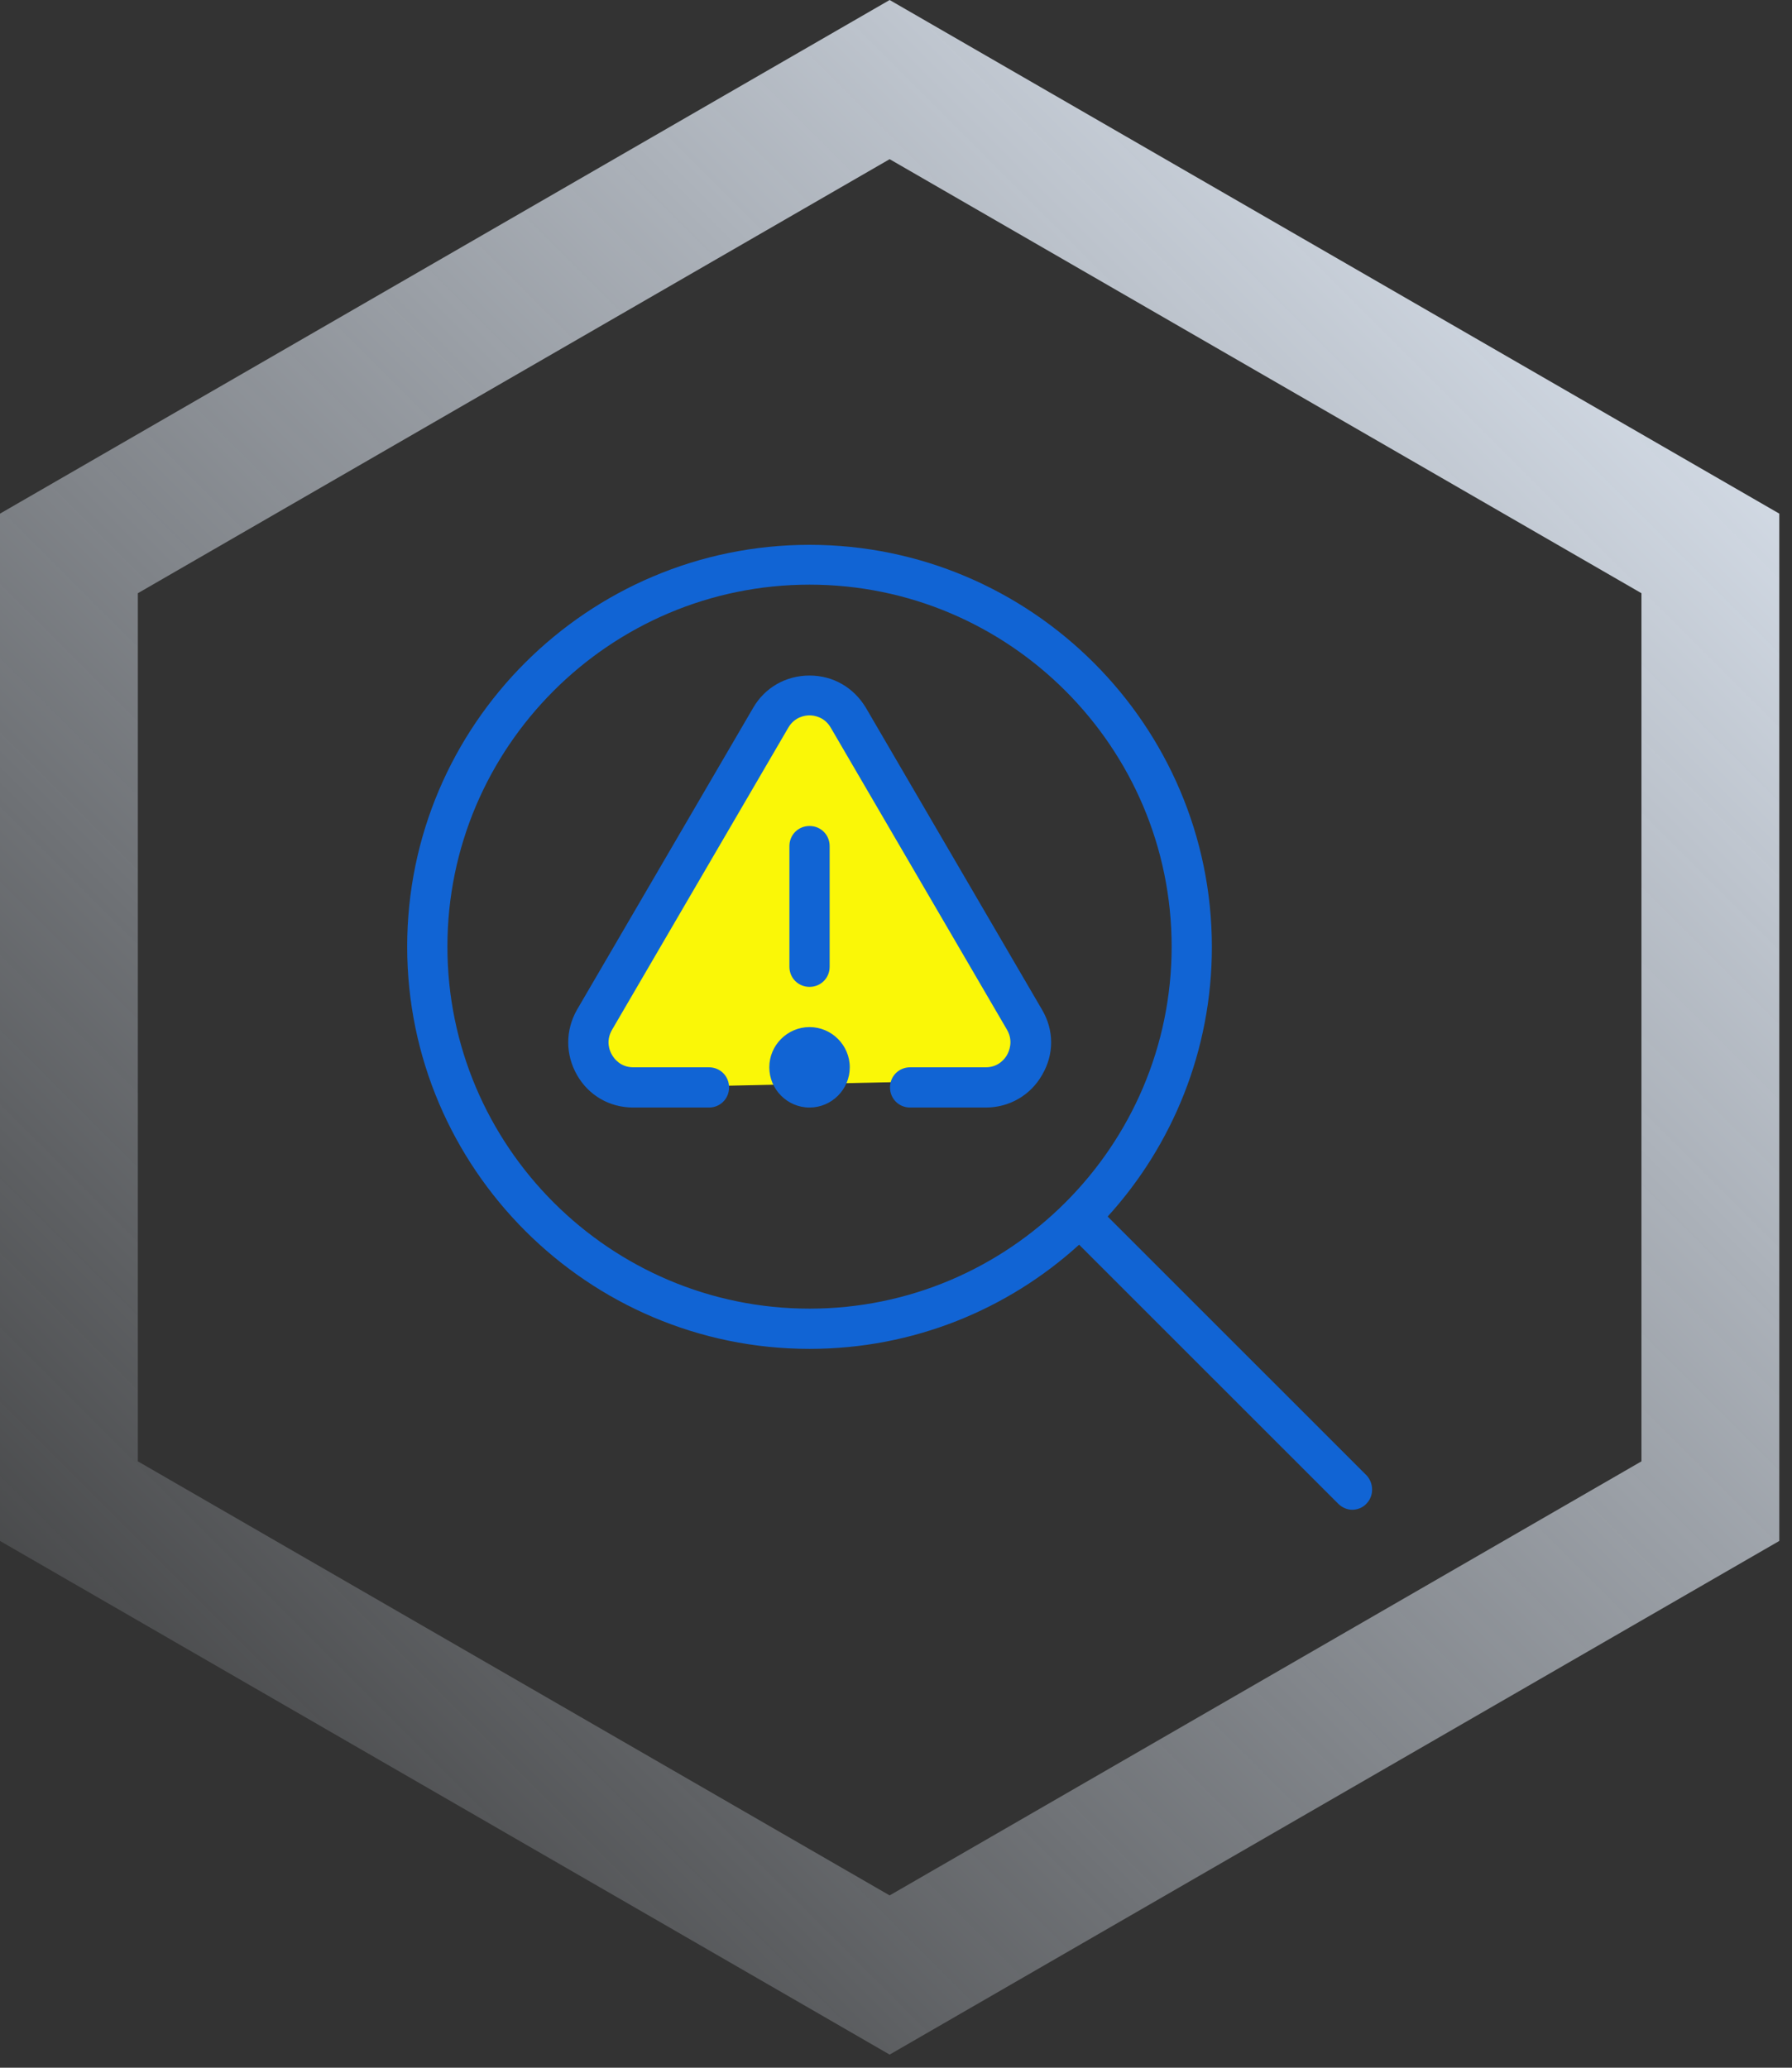 <svg width="104" height="120" viewBox="0 0 104 120" fill="none" xmlns="http://www.w3.org/2000/svg">
<rect x="0" y="0" width="104" height="120" fill="#333333" stroke="none"/>
<path fill-rule="evenodd" clip-rule="evenodd" d="M51.631 0L0 29.809V89.428L51.631 119.238L103.263 89.428V29.809L51.631 0ZM95.263 34.428V84.809L51.631 110L8 84.809V34.428L51.631 9.238L95.263 34.428Z" fill="url(#paint0_linear_36_491)"/>
<path d="M36.427 63.132L58.26 62.665L59.404 60.844L48.149 40.583H45.464L34.91 60.331L36.427 63.132Z" fill="#FAF707"/>
<path d="M79.322 85.635L64.284 70.602C68.044 66.47 70.332 60.961 70.332 54.962C70.332 42.1 59.848 31.619 46.982 31.619C34.116 31.619 23.631 42.077 23.631 54.938C23.631 67.8 34.116 78.282 46.982 78.282C53.006 78.282 58.493 75.994 62.627 72.236L77.664 87.269C77.898 87.502 78.201 87.619 78.481 87.619C78.762 87.619 79.088 87.502 79.299 87.269C79.742 86.825 79.742 86.078 79.299 85.611L79.322 85.635ZM25.966 54.938C25.966 43.36 35.4 33.93 46.982 33.93C58.563 33.93 67.997 43.36 67.997 54.938C67.997 66.517 58.563 75.947 46.982 75.947C35.4 75.947 25.966 66.517 25.966 54.938ZM60.478 58.603C61.179 59.794 61.179 61.194 60.478 62.385C59.801 63.575 58.563 64.276 57.209 64.276H52.819C52.166 64.276 51.652 63.762 51.652 63.109C51.652 62.455 52.166 61.941 52.819 61.941H57.209C57.956 61.941 58.33 61.428 58.447 61.218C58.563 61.008 58.82 60.424 58.447 59.77L48.219 42.24C47.846 41.586 47.215 41.516 46.982 41.516C46.748 41.516 46.118 41.586 45.744 42.24L35.517 59.77C35.143 60.424 35.377 60.984 35.517 61.218C35.633 61.428 36.007 61.941 36.754 61.941H41.144C41.798 61.941 42.312 62.455 42.312 63.109C42.312 63.762 41.798 64.276 41.144 64.276H36.754C35.377 64.276 34.162 63.575 33.485 62.385C32.808 61.194 32.808 59.794 33.485 58.603L43.713 41.073C44.39 39.906 45.604 39.205 46.982 39.205C48.359 39.205 49.55 39.906 50.251 41.073L60.478 58.603ZM46.982 57.273C46.328 57.273 45.814 56.759 45.814 56.106V49.103C45.814 48.449 46.328 47.936 46.982 47.936C47.636 47.936 48.149 48.449 48.149 49.103V56.106C48.149 56.759 47.636 57.273 46.982 57.273ZM49.317 61.941C49.317 63.225 48.266 64.276 46.982 64.276C45.697 64.276 44.647 63.225 44.647 61.941C44.647 60.658 45.697 59.607 46.982 59.607C48.266 59.607 49.317 60.658 49.317 61.941Z" fill="#1164D4"/>
<defs>
<linearGradient id="paint0_linear_36_491" x1="106.631" y1="4.619" x2="-3.369" y2="114.619" gradientUnits="userSpaceOnUse">
<stop stop-color="#E8F1FD"/>
<stop offset="1" stop-color="#E8F1FD" stop-opacity="0"/>
</linearGradient>
</defs>
</svg>
